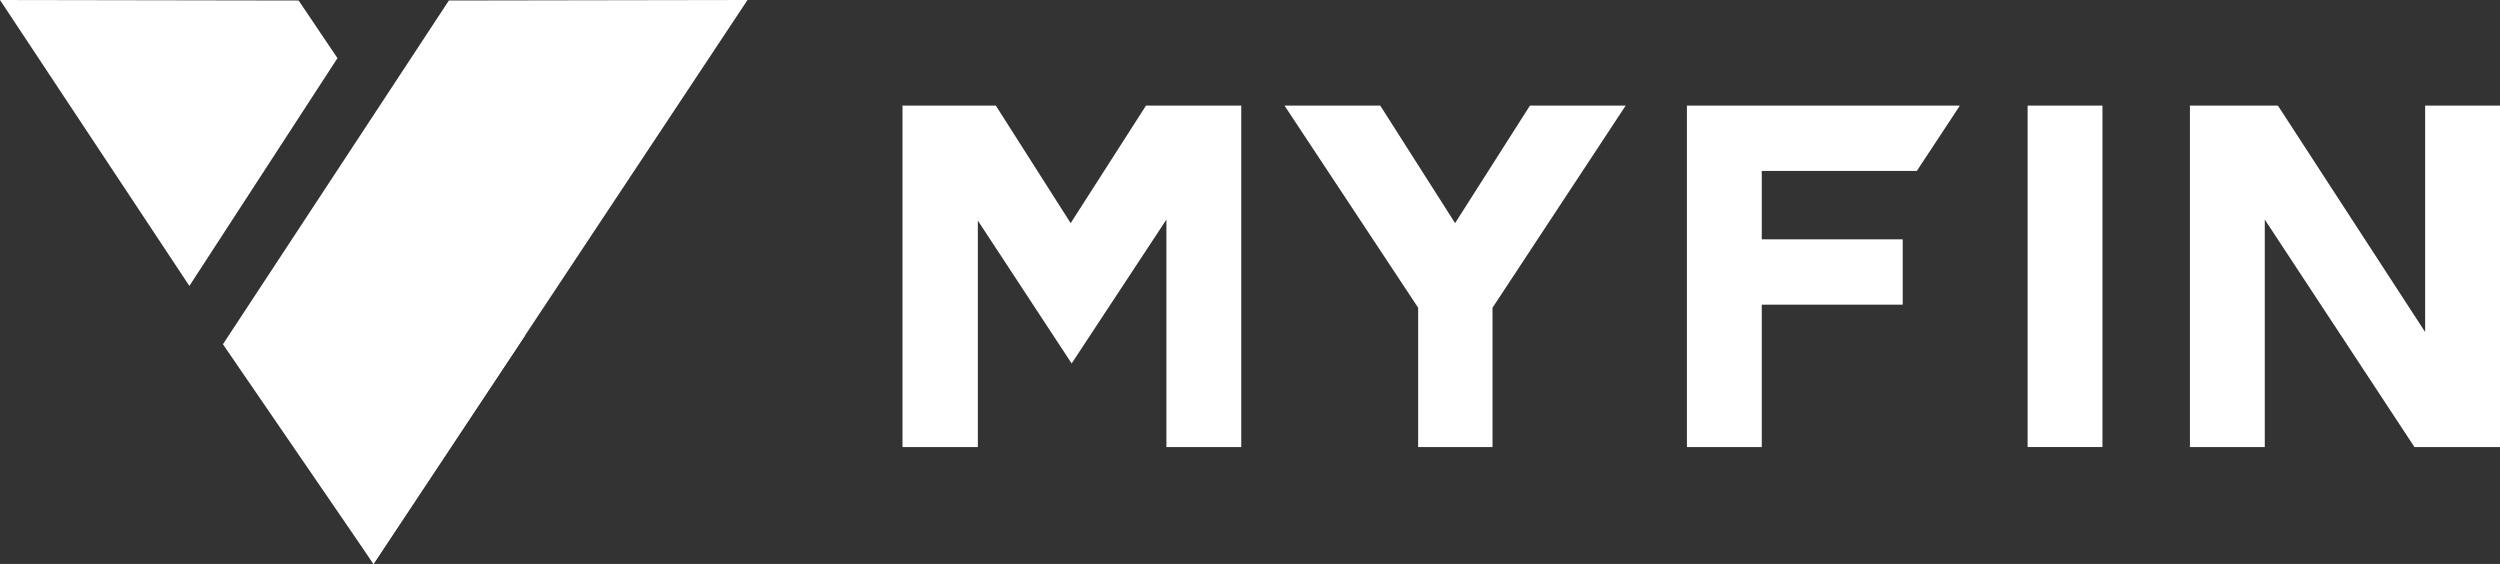 <?xml version="1.0" encoding="UTF-8"?> <svg xmlns="http://www.w3.org/2000/svg" width="1330" height="300" viewBox="0 0 1330 300" fill="none"><rect x="0" y="0" width="1330" height="300" fill="#333333" stroke="none"/><g clip-path="url(#clip0_1_24)"><path d="M1290.18 176.646L1211.84 56.178H1204.86H1165.04V237.823H1204.86V116.816L1284.49 237.823H1290.18H1330V56.178H1290.18V176.646Z" fill="white"></path><path d="M774.108 118.703L734.291 56.178H683.356L754.458 163.71V237.823H794.017V163.71L864.861 56.178H813.926L774.108 118.703Z" fill="white"></path><path d="M1118.51 56.178H1078.69V237.823H1118.51V56.178Z" fill="white"></path><path d="M609.672 56.178L569.596 118.703L529.779 56.178H520.212H480.136H479.878L480.136 56.447V237.823H520.212V117.355L570.113 193.355L620.531 116.816V237.823H660.348V56.178H620.531H609.672Z" fill="white"></path><path d="M937.259 90.944H1019.74L1042.49 56.447V56.178H937.259H897.442V90.944V237.823H937.259V162.093H1012.24V127.327H937.259V90.944Z" fill="white"></path><path d="M238.81 0.266L397.675 0L198.709 299.998L118.605 183.14L238.81 0.266Z" fill="white"></path><path fill-rule="evenodd" clip-rule="evenodd" d="M128.047 193.32L198.709 300L279.17 178.724L207.069 71.773L128.047 193.32ZM179.533 30.928L158.864 0.268L0 0.002L100.75 152.108L179.533 30.928Z" fill="white"></path></g><defs><clipPath id="clip0_1_24"><rect width="1330" height="300" fill="white"></rect></clipPath></defs></svg> 